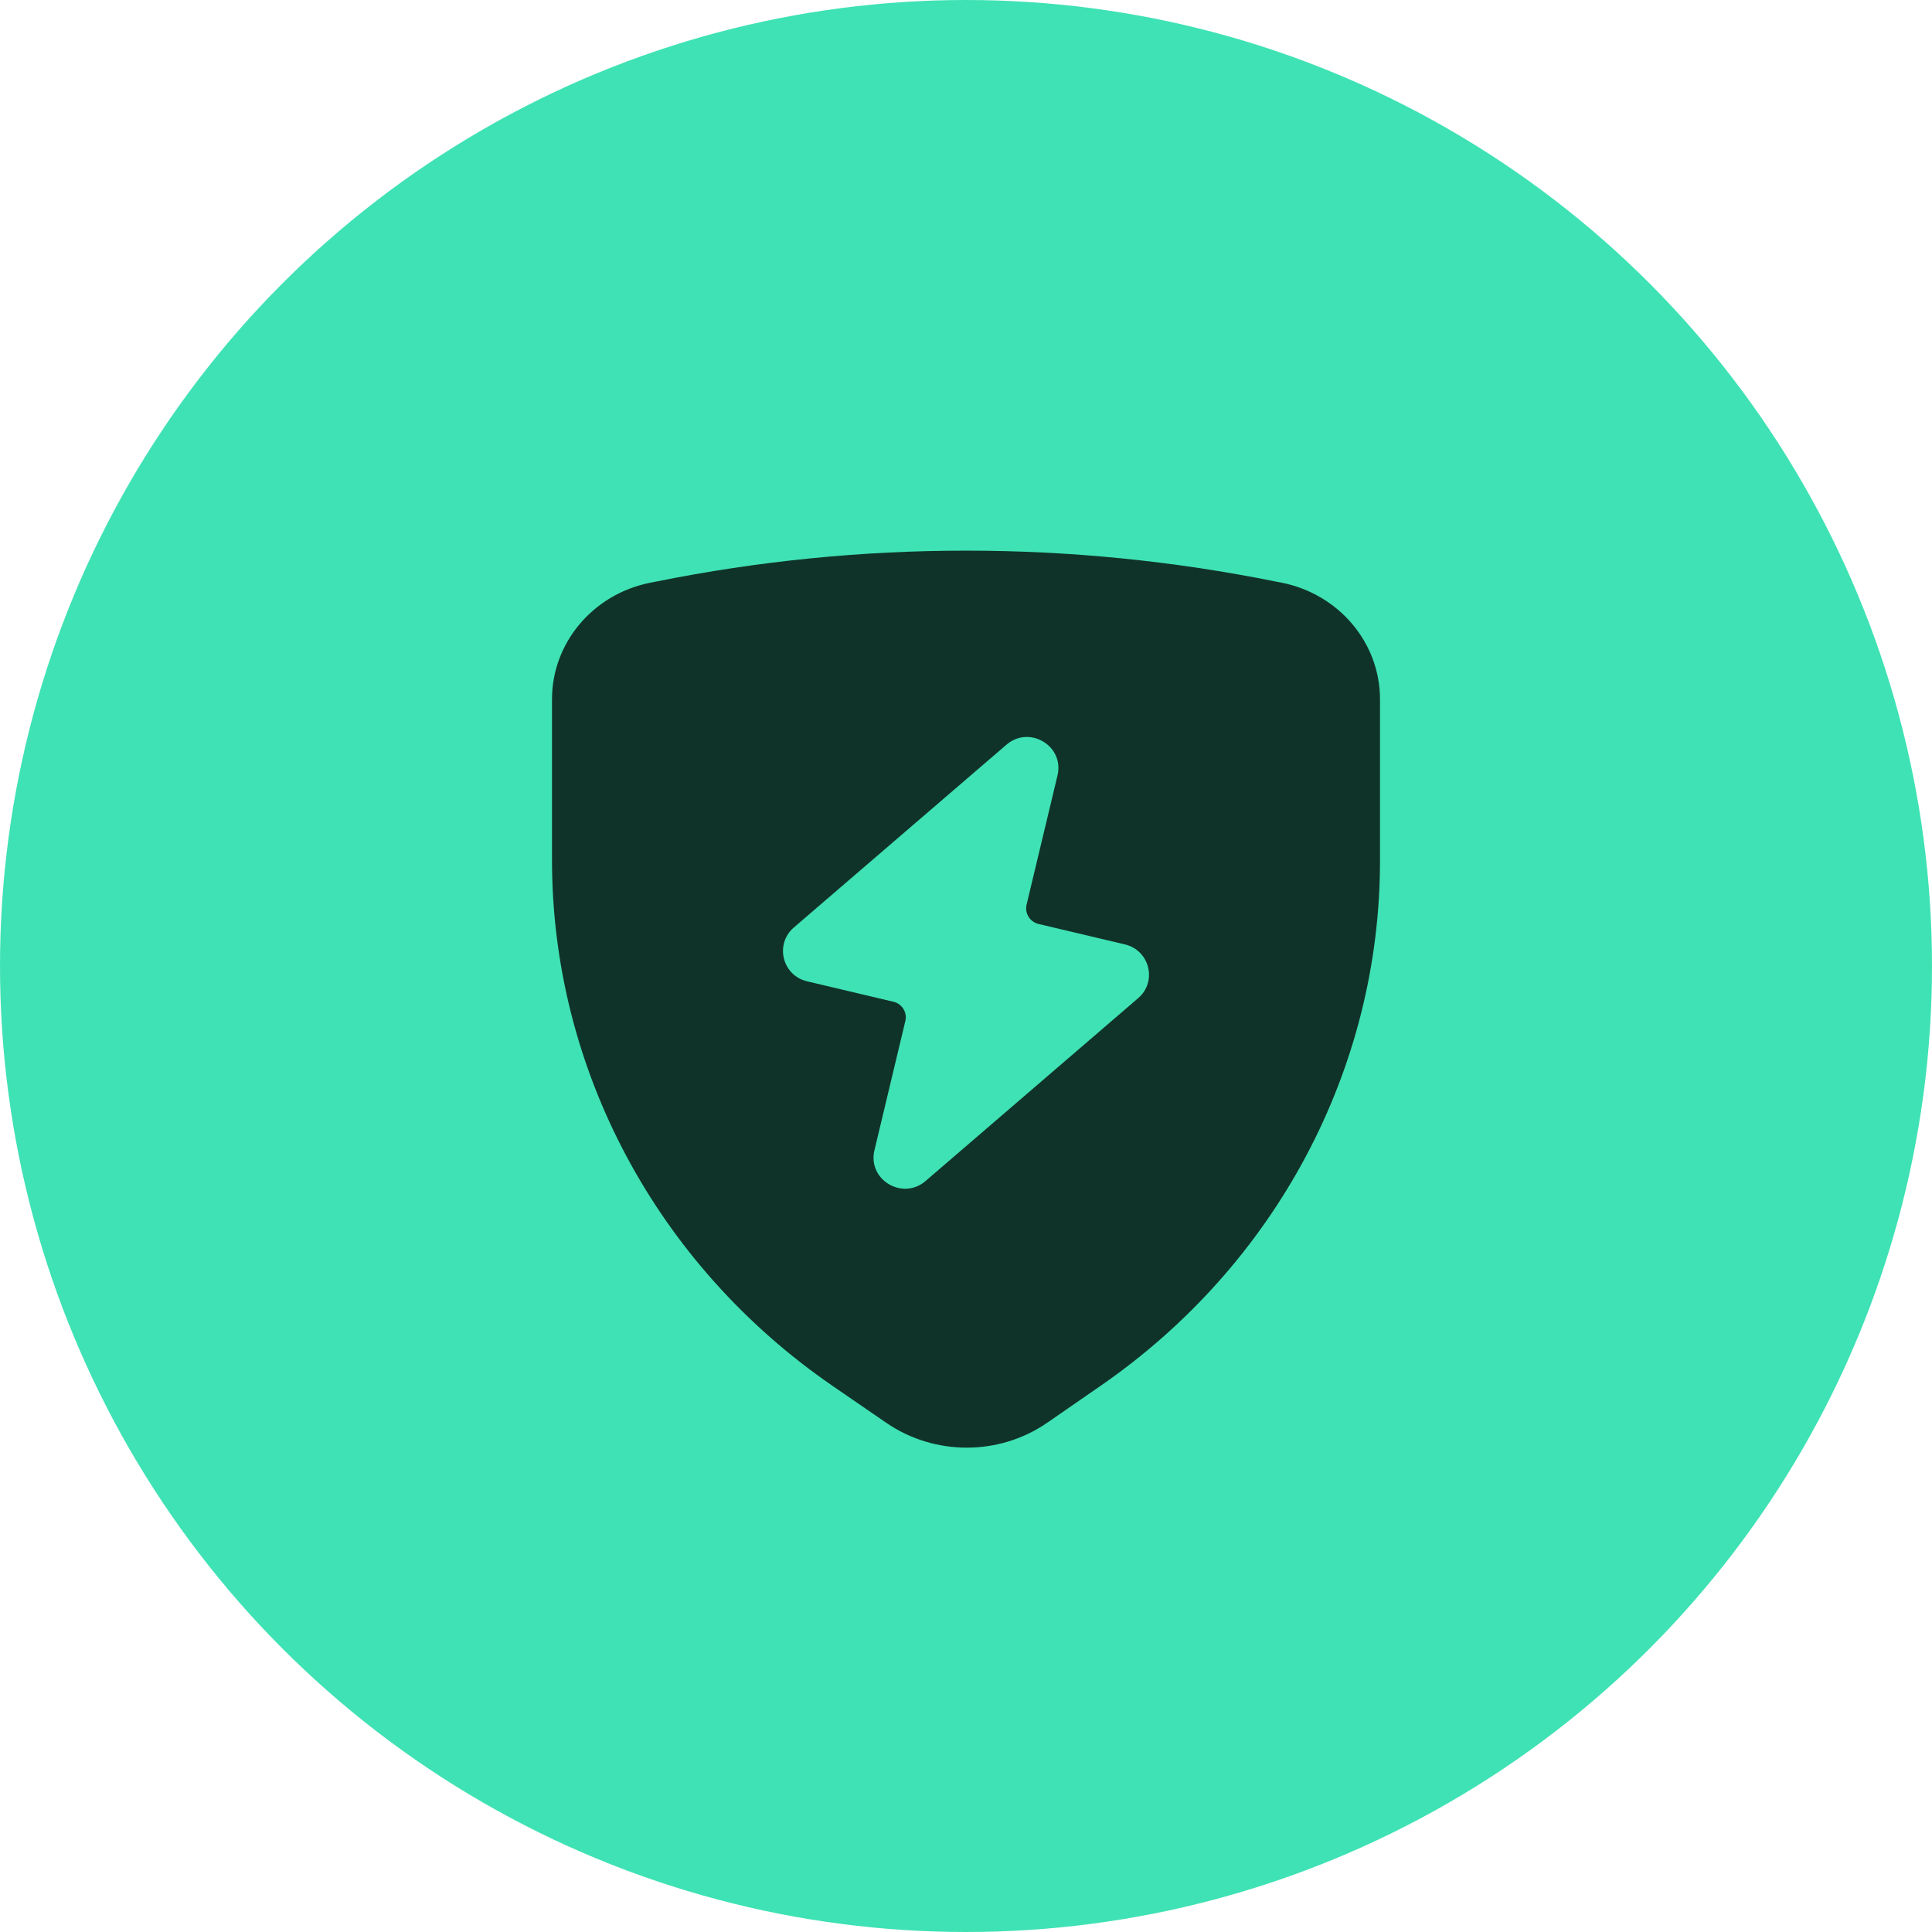 <svg width="28" height="28" viewBox="0 0 28 28" fill="none" xmlns="http://www.w3.org/2000/svg">
<circle cx="14" cy="14" r="14" fill="#3FE2B4"/>
<path d="M18.58 8.446L18.488 8.428C15.528 7.831 12.472 7.831 9.512 8.428L9.419 8.446C8.593 8.613 8 9.317 8 10.134V12.465C8 15.49 9.514 18.329 12.064 20.084L12.844 20.62C13.543 21.101 14.481 21.101 15.179 20.618L15.951 20.084C18.492 18.329 20 15.495 20 12.476V10.134C20 9.318 19.407 8.613 18.581 8.446H18.58ZM16.495 14.466L13.414 17.116C13.08 17.403 12.571 17.097 12.673 16.671L13.121 14.797C13.151 14.673 13.073 14.547 12.948 14.518L11.697 14.222C11.337 14.137 11.225 13.683 11.505 13.442L14.586 10.793C14.92 10.506 15.428 10.811 15.326 11.238L14.878 13.111C14.848 13.236 14.926 13.361 15.052 13.391L16.302 13.687C16.663 13.772 16.775 14.226 16.495 14.466Z" fill="#103329"/>
</svg>
